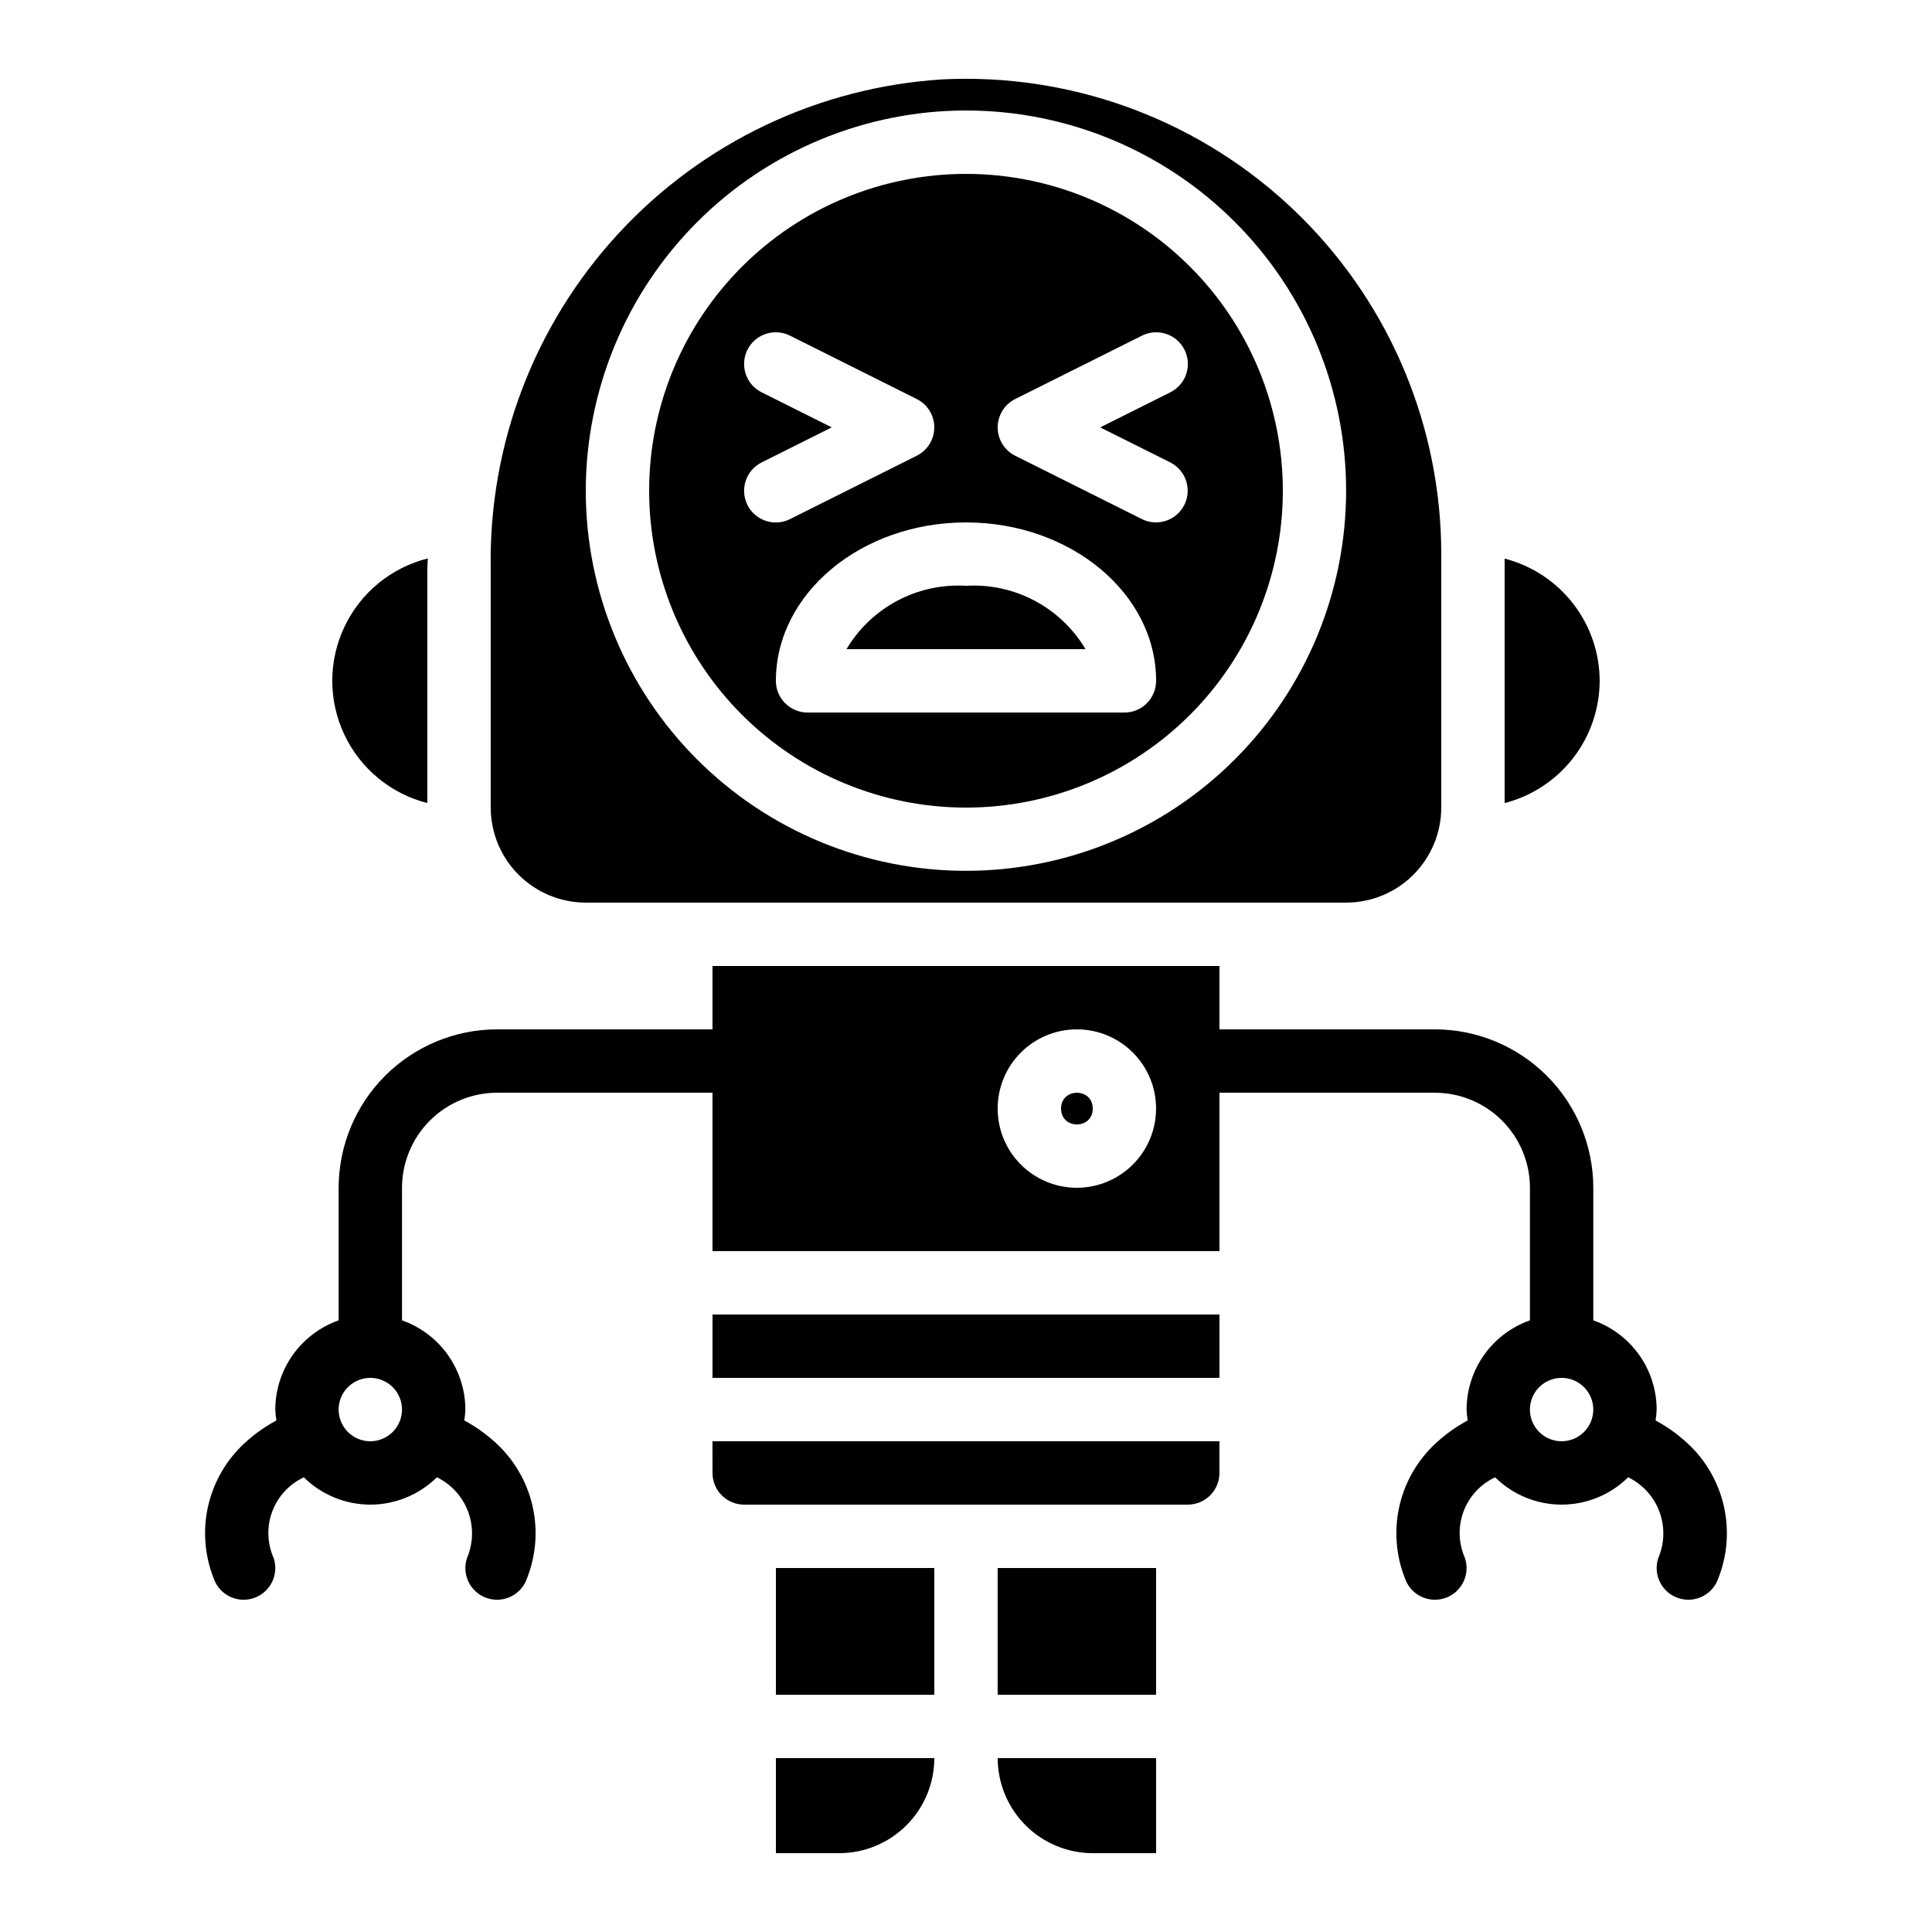 <?xml version="1.0" encoding="UTF-8"?>
<!-- Uploaded to: SVG Repo, www.svgrepo.com, Generator: SVG Repo Mixer Tools -->
<svg fill="#000000" width="800px" height="800px" version="1.1" viewBox="144 144 512 512" xmlns="http://www.w3.org/2000/svg">
 <g>
  <path d="m592.12 527.36c-2.777-2.746-5.934-5.078-9.375-6.926 0.152-0.957 0.25-1.918 0.289-2.883-0.016-5.191-1.637-10.254-4.644-14.488-3.008-4.231-7.25-7.43-12.148-9.156v-35.133c-0.012-11.133-4.441-21.805-12.312-29.676-7.871-7.867-18.539-12.297-29.672-12.309h-57.09v-16.793h-134.35v16.793h-57.09c-11.129 0.012-21.801 4.441-29.672 12.309-7.871 7.871-12.297 18.543-12.312 29.676v35.133c-4.898 1.727-9.141 4.926-12.148 9.156-3.004 4.234-4.629 9.297-4.644 14.488 0.039 0.965 0.137 1.926 0.293 2.883-3.441 1.848-6.602 4.18-9.379 6.922-4.473 4.469-7.543 10.145-8.836 16.332-1.289 6.188-0.746 12.621 1.562 18.504 0.699 2.117 2.215 3.871 4.207 4.871 1.996 1 4.305 1.164 6.422 0.457 2.113-0.707 3.863-2.223 4.856-4.223 0.996-1.996 1.152-4.305 0.441-6.418-1.73-3.902-1.863-8.324-0.367-12.324 1.496-3.996 4.504-7.246 8.367-9.051 4.695 4.637 11.031 7.238 17.633 7.238 6.598-0.004 12.93-2.606 17.625-7.246 3.824 1.855 6.785 5.109 8.273 9.09 1.488 3.984 1.387 8.383-0.281 12.293-0.715 2.113-0.555 4.422 0.438 6.418 0.996 2 2.742 3.519 4.859 4.223 2.117 0.707 4.426 0.543 6.418-0.457 1.996-1 3.508-2.754 4.207-4.871 2.312-5.883 2.856-12.312 1.562-18.504-1.293-6.188-4.363-11.863-8.836-16.328-2.777-2.746-5.934-5.078-9.375-6.926 0.152-0.957 0.25-1.918 0.293-2.883-0.02-5.191-1.641-10.254-4.648-14.488-3.008-4.231-7.25-7.43-12.148-9.156v-35.133c0.008-6.68 2.664-13.082 7.387-17.805 4.723-4.723 11.125-7.379 17.805-7.387h57.09v41.984h134.35v-41.984h57.09c6.68 0.008 13.082 2.664 17.805 7.387s7.379 11.125 7.387 17.805v35.133c-4.898 1.727-9.141 4.926-12.148 9.156-3.008 4.234-4.629 9.297-4.644 14.488 0.039 0.965 0.137 1.926 0.289 2.883-3.441 1.848-6.598 4.18-9.375 6.922-4.473 4.469-7.543 10.145-8.836 16.332s-0.75 12.621 1.562 18.504c0.699 2.117 2.211 3.871 4.207 4.871 1.992 1 4.305 1.164 6.418 0.457 2.117-0.707 3.863-2.223 4.859-4.223 0.992-1.996 1.152-4.305 0.438-6.418-1.727-3.902-1.859-8.324-0.363-12.324 1.496-3.996 4.5-7.246 8.367-9.051 4.695 4.637 11.031 7.238 17.629 7.238 6.602-0.004 12.934-2.606 17.625-7.246 3.824 1.855 6.789 5.109 8.277 9.09 1.488 3.984 1.387 8.383-0.285 12.293-0.711 2.113-0.551 4.422 0.441 6.418 0.996 2 2.742 3.519 4.859 4.223 2.113 0.707 4.426 0.543 6.418-0.457 1.992-1 3.508-2.754 4.207-4.871 2.312-5.883 2.856-12.312 1.562-18.504-1.293-6.188-4.363-11.863-8.836-16.328zm-349.98-1.414c-3.398 0-6.457-2.043-7.758-5.184-1.301-3.137-0.582-6.746 1.82-9.148 2.402-2.402 6.012-3.121 9.148-1.82 3.141 1.301 5.184 4.359 5.184 7.758-0.004 4.637-3.762 8.391-8.395 8.395zm187.24-67.172c-5.566 0-10.906-2.211-14.844-6.148s-6.148-9.277-6.148-14.844c0-5.57 2.211-10.906 6.148-14.844s9.277-6.148 14.844-6.148c5.566 0 10.906 2.211 14.844 6.148s6.148 9.273 6.148 14.844c-0.004 5.566-2.219 10.902-6.156 14.836-3.934 3.938-9.27 6.148-14.836 6.156zm128.46 67.176v-0.004c-3.394 0-6.457-2.043-7.754-5.184-1.301-3.137-0.582-6.746 1.816-9.148 2.402-2.402 6.016-3.121 9.152-1.82s5.184 4.359 5.184 7.758c-0.004 4.637-3.762 8.391-8.398 8.395z"/>
  <path d="m408.39 559.54h41.984v33.586h-41.984z"/>
  <path d="m433.59 635.11h16.793v-25.191h-41.984c0.008 6.68 2.664 13.082 7.387 17.805s11.125 7.379 17.805 7.387z"/>
  <path d="m332.82 534.35c0.004 4.637 3.762 8.391 8.398 8.398h117.55c4.633-0.008 8.391-3.762 8.395-8.398v-8.398h-134.35z"/>
  <path d="m433.59 437.79c0 5.598-8.398 5.598-8.398 0s8.398-5.598 8.398 0"/>
  <path d="m332.82 492.36h134.35v16.793h-134.35z"/>
  <path d="m349.62 559.54h41.984v33.586h-41.984z"/>
  <path d="m257.25 356.82v-62.188c0-0.891 0.109-1.754 0.125-2.641-9.699 2.426-17.801 9.066-22.086 18.098-4.289 9.031-4.309 19.504-0.055 28.551 4.25 9.047 12.328 15.719 22.016 18.18z"/>
  <path d="m349.62 635.11h16.793c6.68-0.008 13.082-2.664 17.805-7.387s7.379-11.125 7.387-17.805h-41.984z"/>
  <path d="m400 358.02c22.27 0 43.625-8.848 59.371-24.594 15.75-15.75 24.594-37.105 24.594-59.375s-8.844-43.629-24.594-59.375c-15.746-15.746-37.102-24.594-59.371-24.594s-43.629 8.848-59.375 24.594c-15.75 15.746-24.594 37.105-24.594 59.375 0.004 22.27 8.852 43.621 24.598 59.367 15.746 15.746 37.102 24.594 59.371 24.602zm13.035-108.27 33.586-16.793c1.992-1.008 4.305-1.176 6.422-0.473 2.117 0.703 3.871 2.219 4.867 4.215 1 1.996 1.16 4.309 0.453 6.422-0.711 2.117-2.231 3.863-4.231 4.856l-18.566 9.285 18.566 9.281c4.133 2.082 5.801 7.117 3.731 11.254-2.07 4.141-7.098 5.824-11.242 3.769l-33.586-16.793c-2.848-1.426-4.641-4.332-4.641-7.512 0-3.184 1.793-6.09 4.641-7.512zm37.344 74.684c0 2.227-0.883 4.363-2.457 5.938-1.574 1.578-3.711 2.461-5.938 2.461h-83.969c-2.227 0-4.363-0.883-5.938-2.461-1.578-1.574-2.461-3.711-2.461-5.938 0-23.148 22.598-41.984 50.383-41.984 27.781 0 50.379 18.836 50.379 41.984zm-104.52-76.457c-2-0.992-3.523-2.738-4.231-4.856-0.711-2.113-0.547-4.426 0.449-6.422 1-1.996 2.75-3.512 4.867-4.215 2.121-0.703 4.43-0.535 6.426 0.473l33.586 16.793c2.844 1.422 4.641 4.328 4.641 7.512 0 3.18-1.797 6.086-4.641 7.512l-33.586 16.793c-1.996 1.004-4.305 1.172-6.426 0.469-2.117-0.699-3.867-2.219-4.867-4.215-0.996-1.996-1.16-4.305-0.449-6.422 0.707-2.117 2.231-3.863 4.231-4.856l18.562-9.281z"/>
  <path d="m299.24 383.2h201.52c6.676-0.004 13.082-2.66 17.805-7.383 4.723-4.723 7.379-11.129 7.383-17.805v-67.176c0-33.395-13.262-65.422-36.867-89.043-23.609-23.621-55.633-36.898-89.027-36.914-2.051 0-4.102 0.051-6.16 0.148h0.004c-32.82 2.023-63.594 16.625-85.918 40.766s-34.477 55.961-33.934 88.836v63.383c0.008 6.676 2.664 13.082 7.387 17.805 4.723 4.723 11.125 7.379 17.805 7.383zm100.76-209.92c26.719 0.004 52.34 10.617 71.234 29.516 18.891 18.895 29.504 44.52 29.5 71.238 0 26.719-10.613 52.344-29.508 71.234-18.895 18.895-44.516 29.508-71.238 29.508-26.719 0.004-52.344-10.609-71.238-29.5-18.895-18.895-29.512-44.516-29.512-71.234 0.027-26.715 10.652-52.328 29.543-71.219 18.891-18.887 44.504-29.516 71.219-29.543z"/>
  <path d="m400 299.24c-6.312-0.379-12.605 0.992-18.191 3.953-5.586 2.961-10.25 7.402-13.48 12.84h63.34c-3.231-5.438-7.894-9.879-13.48-12.84-5.586-2.961-11.879-4.332-18.188-3.953z"/>
  <path d="m567.93 324.43c-0.02-7.426-2.504-14.633-7.062-20.496-4.559-5.863-10.934-10.047-18.125-11.898v64.789c7.191-1.848 13.566-6.035 18.125-11.895 4.559-5.863 7.043-13.074 7.062-20.5z"/>
 </g>
</svg>